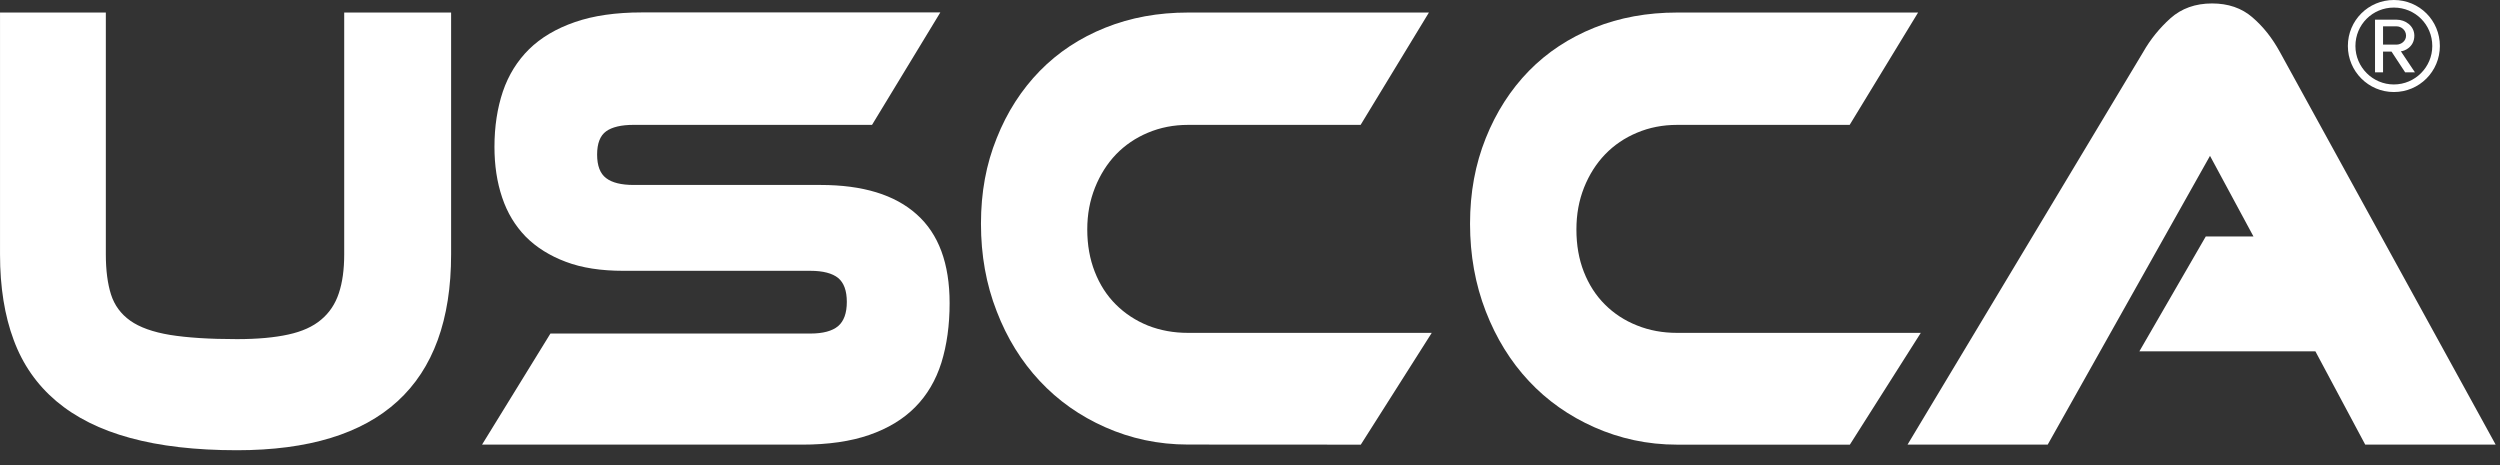 <?xml version="1.0" encoding="UTF-8"?>
<svg xmlns="http://www.w3.org/2000/svg" xmlns:xlink="http://www.w3.org/1999/xlink" xmlns:serif="http://www.serif.com/" width="100%" height="100%" viewBox="0 0 129 24" xml:space="preserve" style="fill-rule:evenodd;clip-rule:evenodd;stroke-linejoin:round;stroke-miterlimit:2;"><rect x="0" y="0" width="129" height="24" fill="#333333" stroke="none"/>    <g transform="matrix(1,0,0,1,-78.698,-230.916)">        <g transform="matrix(1,0,0,1,0,63.129)">            <g transform="matrix(1,0,0,1,33.535,-25.792)">                <g transform="matrix(1,0,0,1,168.686,193.579)">                    <path d="M0,4.749C1.317,4.749 2.374,3.684 2.374,2.374C2.374,1.05 1.317,0 0,0C-1.309,0 -2.373,1.05 -2.373,2.374C-2.373,3.684 -1.309,4.749 0,4.749M0,0.391C1.096,0.391 1.983,1.264 1.983,2.374C1.983,3.462 1.096,4.358 0,4.358C-1.095,4.358 -1.983,3.462 -1.983,2.374C-1.983,1.264 -1.095,0.391 0,0.391" style="fill:white;fill-rule:nonzero;"></path>                </g>                <g transform="matrix(1,0,0,1,168.128,195.665)">                    <path d="M0,0.576L0.437,0.576L1.141,1.647L1.646,1.647L0.919,0.56C1.072,0.56 1.615,0.36 1.615,-0.243C1.615,-0.75 1.156,-1.071 0.696,-1.071L-0.414,-1.071L-0.414,1.647L0,1.647L0,0.576ZM0,-0.727L0.696,-0.727C0.927,-0.727 1.187,-0.543 1.187,-0.243C1.187,0.039 0.927,0.216 0.696,0.216L0,0.216L0,-0.727Z" style="fill:white;fill-rule:nonzero;"></path>                </g>            </g>            <g transform="matrix(1,0,0,1,196.338,188.229)">                <path d="M0,-17.763C-0.389,-18.474 -0.857,-19.069 -1.417,-19.548C-1.971,-20.028 -2.668,-20.264 -3.499,-20.264C-4.361,-20.264 -5.076,-20.006 -5.646,-19.498C-6.211,-18.989 -6.68,-18.409 -7.048,-17.763L-19.212,2.501L-11.979,2.501L-3.604,-12.4L-1.362,-8.242L-3.821,-8.242L-7.249,-2.312L1.835,-2.312C2.948,-0.22 4.406,2.501 4.406,2.501L11.136,2.501L0,-17.763Z" style="fill:white;fill-rule:nonzero;"></path>            </g>            <g transform="matrix(1,0,0,1,165.234,174.202)">                <path d="M0,10.761C-0.741,10.761 -1.433,10.635 -2.066,10.378C-2.703,10.127 -3.257,9.763 -3.721,9.299C-4.194,8.83 -4.553,8.266 -4.81,7.611C-5.066,6.96 -5.193,6.23 -5.193,5.428C-5.193,4.631 -5.062,3.931 -4.8,3.265C-4.532,2.595 -4.17,2.026 -3.71,1.547C-3.252,1.073 -2.703,0.699 -2.066,0.433C-1.433,0.165 -0.741,0.029 0,0.029L8.907,0.029L12.437,-5.768L0,-5.768C-1.537,-5.768 -2.96,-5.511 -4.266,-4.987C-5.571,-4.462 -6.7,-3.721 -7.647,-2.754C-8.59,-1.786 -9.332,-0.632 -9.871,0.714C-10.409,2.061 -10.682,3.507 -10.682,5.13C-10.682,6.753 -10.409,8.261 -9.871,9.648C-9.332,11.038 -8.59,12.239 -7.647,13.246C-6.7,14.26 -5.571,15.052 -4.266,15.632C-2.96,16.211 -1.537,16.529 0,16.529L8.917,16.529L12.577,10.761L0,10.761Z" style="fill:white;fill-rule:nonzero;"></path>            </g>            <g transform="matrix(1,0,0,1,152.576,174.202)">                <path d="M0,10.761L-12.578,10.761C-13.32,10.761 -14.009,10.635 -14.645,10.384C-15.28,10.127 -15.833,9.763 -16.298,9.299C-16.772,8.83 -17.13,8.266 -17.387,7.611C-17.644,6.956 -17.775,6.23 -17.775,5.428C-17.775,4.631 -17.64,3.931 -17.376,3.265C-17.11,2.6 -16.747,2.026 -16.288,1.547C-15.829,1.073 -15.28,0.699 -14.645,0.433C-14.009,0.165 -13.32,0.029 -12.578,0.029L-3.67,0.029L-0.146,-5.768L-12.578,-5.768C-14.116,-5.768 -15.537,-5.511 -16.842,-4.987C-18.154,-4.462 -19.277,-3.721 -20.225,-2.754C-21.168,-1.786 -21.914,-0.632 -22.448,0.714C-22.993,2.061 -23.26,3.507 -23.26,5.13C-23.26,6.753 -22.993,8.255 -22.448,9.648C-21.914,11.038 -21.168,12.239 -20.225,13.246C-19.277,14.26 -18.154,15.052 -16.842,15.632C-15.537,16.211 -14.116,16.524 -12.578,16.524L-3.661,16.529L0,10.761Z" style="fill:white;fill-rule:nonzero;"></path>            </g>            <g transform="matrix(1,0,0,1,123.549,168.927)">                <path d="M0,21.304C0.963,20.971 1.754,20.492 2.369,19.872C2.99,19.246 3.438,18.481 3.725,17.575C4.008,16.661 4.149,15.637 4.149,14.503C4.149,12.457 3.584,10.93 2.45,9.921C1.321,8.908 -0.333,8.404 -2.506,8.404L-12.154,8.404C-12.789,8.404 -13.268,8.288 -13.575,8.051C-13.883,7.82 -14.04,7.415 -14.04,6.836C-14.04,6.257 -13.883,5.858 -13.575,5.636C-13.268,5.414 -12.789,5.303 -12.154,5.303L0.146,5.303L3.67,-0.499L-11.73,-0.499C-13.076,-0.499 -14.231,-0.333 -15.188,-0C-16.151,0.333 -16.943,0.802 -17.553,1.402C-18.158,2.001 -18.612,2.727 -18.904,3.585C-19.191,4.442 -19.337,5.39 -19.337,6.438C-19.337,7.391 -19.207,8.262 -18.939,9.054C-18.677,9.84 -18.269,10.511 -17.725,11.071C-17.175,11.625 -16.484,12.059 -15.652,12.37C-14.826,12.684 -13.833,12.834 -12.684,12.834L-3.034,12.834C-2.384,12.834 -1.905,12.961 -1.604,13.202C-1.306,13.45 -1.155,13.859 -1.155,14.438C-1.155,15.018 -1.306,15.432 -1.604,15.688C-1.905,15.94 -2.384,16.071 -3.034,16.071L-16.449,16.071L-19.978,21.803L-3.463,21.803C-2.118,21.803 -0.963,21.637 0,21.304" style="fill:white;fill-rule:nonzero;"></path>            </g>            <g transform="matrix(1,0,0,1,96.459,178.538)">                <path d="M0,2.377C0,3.158 -0.091,3.824 -0.277,4.378C-0.459,4.934 -0.767,5.392 -1.19,5.744C-1.613,6.104 -2.183,6.359 -2.888,6.511C-3.594,6.667 -4.477,6.748 -5.535,6.748C-6.952,6.748 -8.101,6.673 -8.983,6.531C-9.866,6.385 -10.557,6.139 -11.041,5.795C-11.524,5.452 -11.856,4.999 -12.033,4.444C-12.209,3.89 -12.3,3.199 -12.3,2.377L-12.3,-10.104L-17.76,-10.104L-17.76,2.377C-17.76,4.066 -17.522,5.542 -17.054,6.793C-16.59,8.053 -15.854,9.103 -14.856,9.948C-13.858,10.791 -12.588,11.426 -11.05,11.845C-9.513,12.268 -7.678,12.481 -5.535,12.481C1.83,12.481 5.516,9.111 5.516,2.377L5.516,-10.104L0,-10.104L0,2.377Z" style="fill:white;fill-rule:nonzero;"></path>            </g>        </g>    </g></svg>
